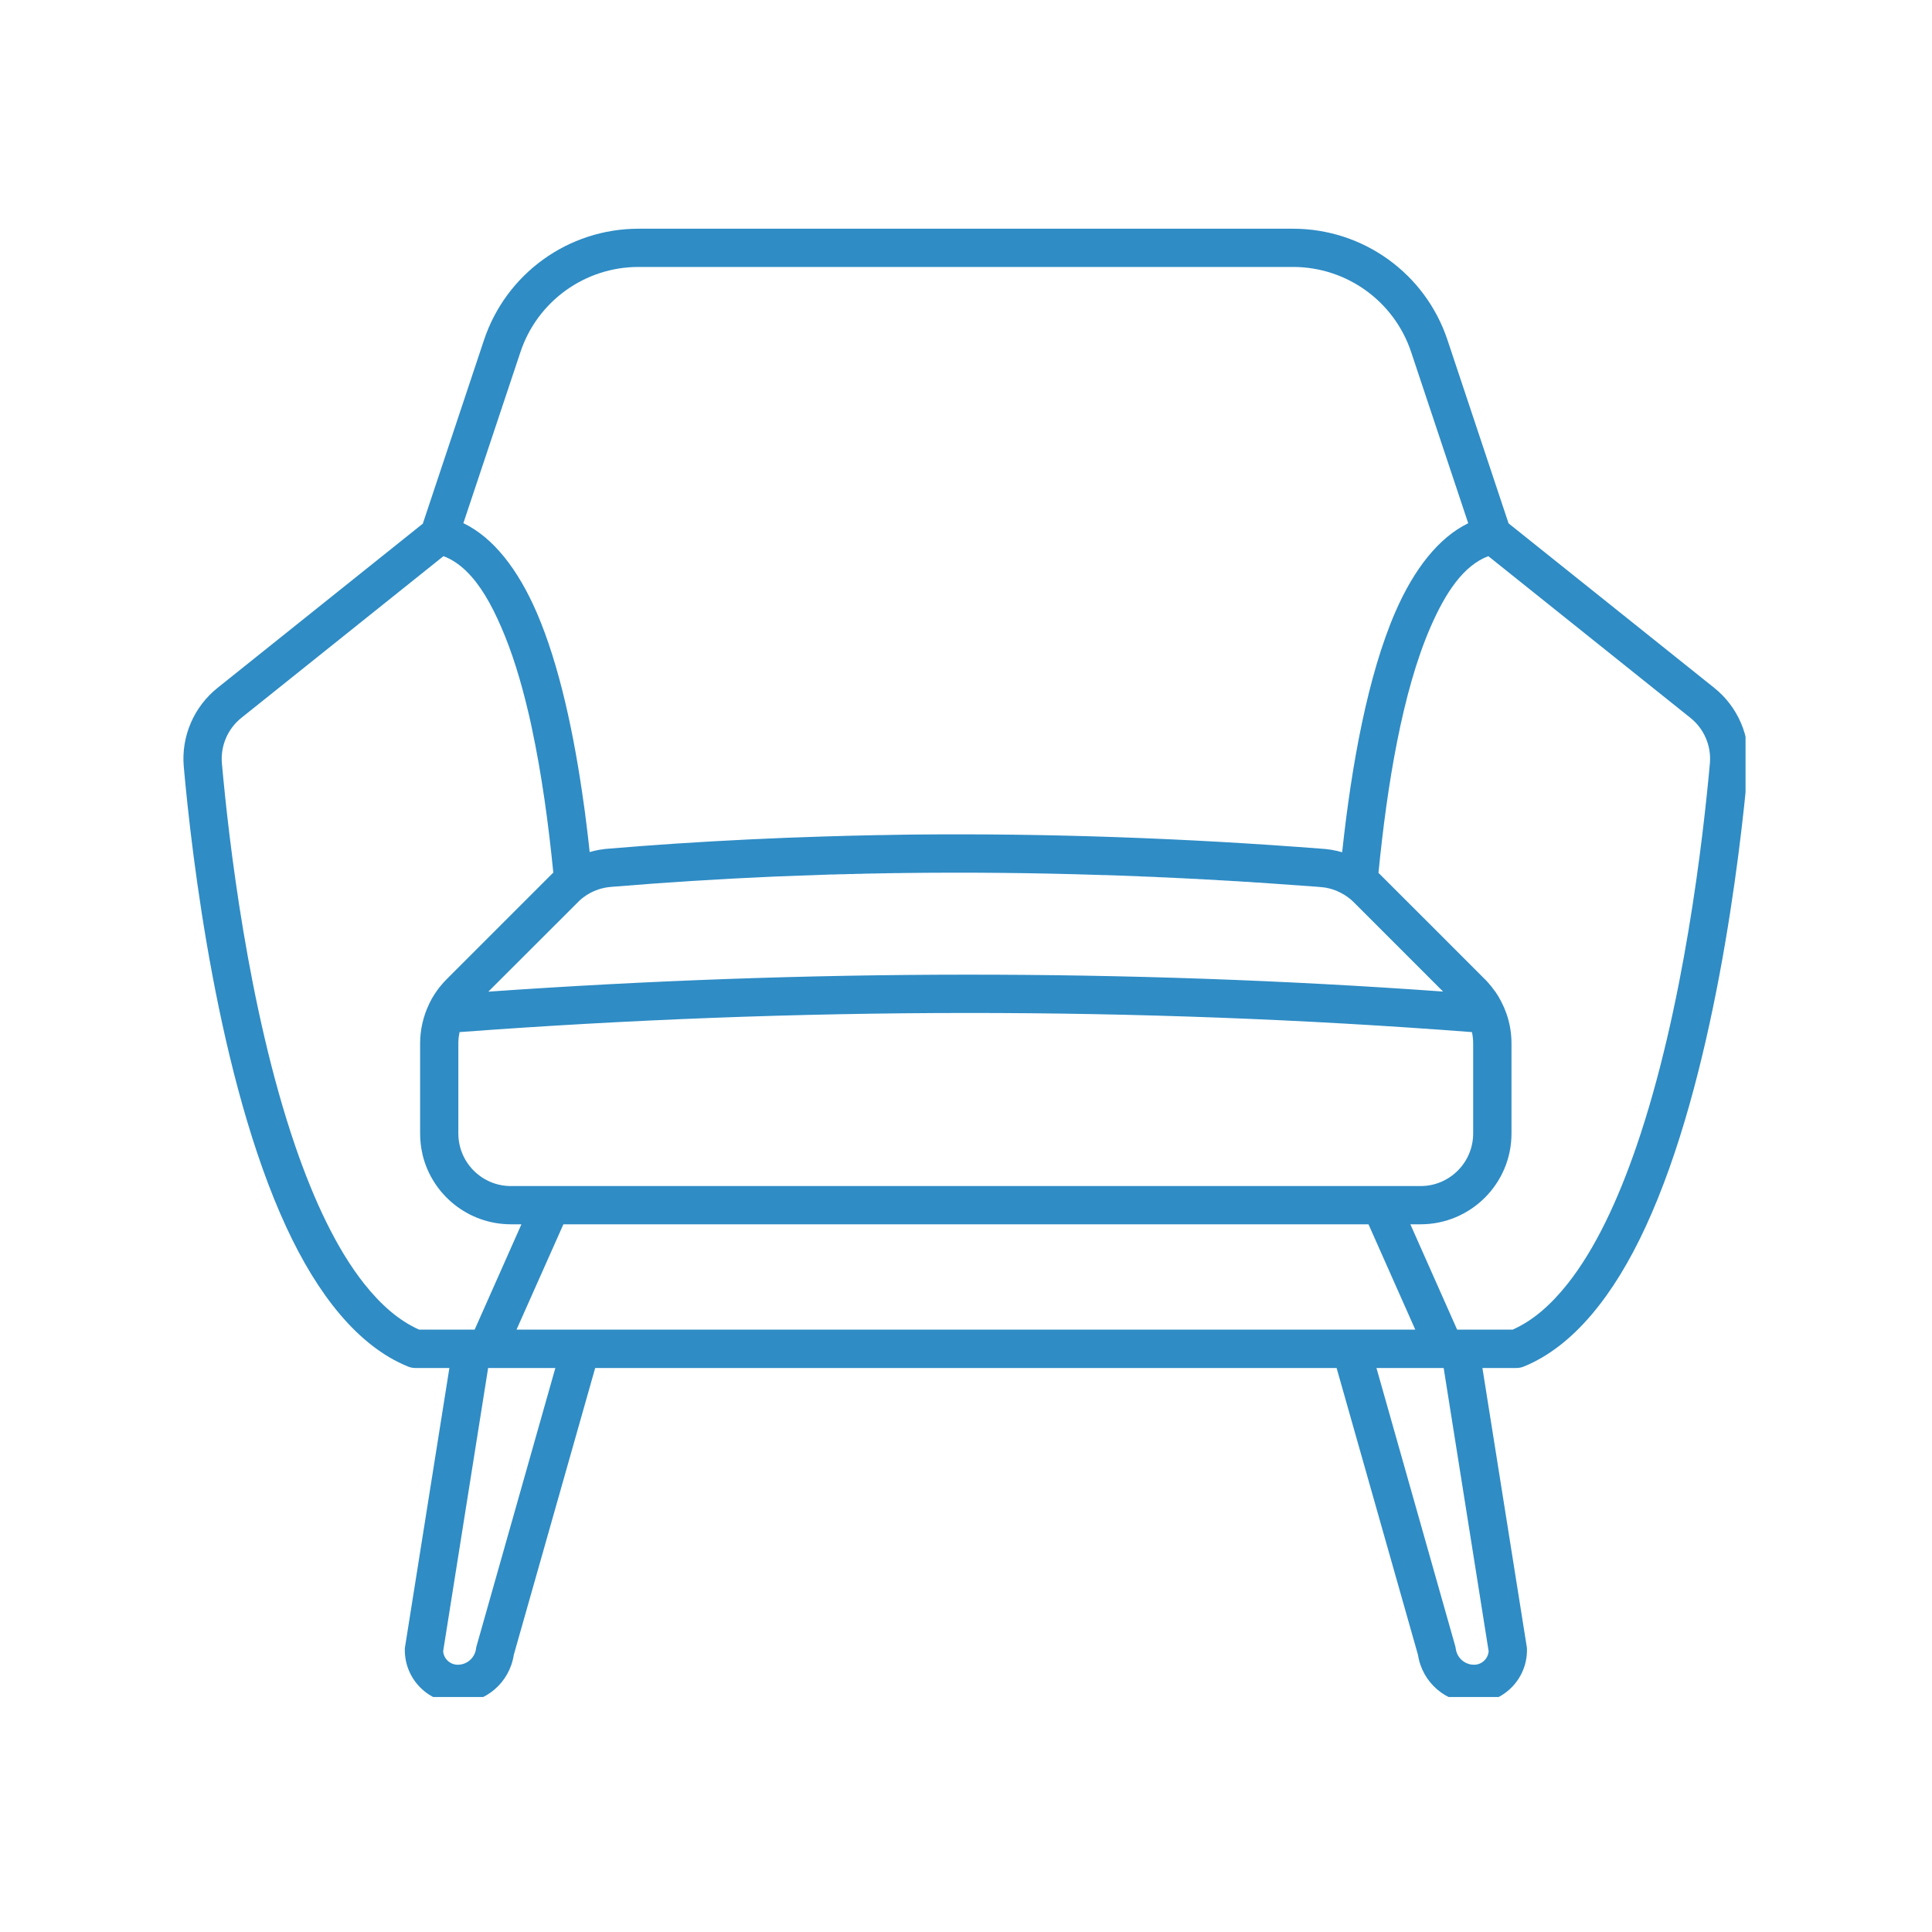 <svg xmlns="http://www.w3.org/2000/svg" xmlns:xlink="http://www.w3.org/1999/xlink" width="100" zoomAndPan="magnify" viewBox="0 0 75 75" height="100" preserveAspectRatio="xMidYMid meet" version="1.0"><defs><clipPath id="25998c60b3"><path d="M 7.012 8.879 L 67.762 8.879 L 67.762 65.879 L 7.012 65.879 Z M 7.012 8.879 " clip-rule="nonzero"/></clipPath></defs><g clip-path="url(#25998c60b3)"><path fill="#2f8cc5" d="M 16.414 20.328 L 8.445 26.703 C 7.531 27.434 7.035 28.574 7.133 29.746 C 7.133 29.746 7.133 29.75 7.133 29.75 C 7.441 33.215 8.457 41.895 11.113 47.633 C 12.324 50.254 13.902 52.266 15.844 53.051 C 15.93 53.086 16.027 53.105 16.121 53.105 L 17.445 53.105 L 15.723 63.938 C 15.715 63.977 15.715 64.016 15.715 64.055 C 15.715 65.191 16.633 66.113 17.77 66.113 C 18.859 66.113 19.781 65.316 19.945 64.242 C 19.945 64.246 22.453 55.402 23.105 53.105 L 51.887 53.105 L 55.047 64.246 C 55.211 65.316 56.133 66.113 57.223 66.113 C 58.359 66.113 59.277 65.191 59.277 64.055 C 59.277 64.016 59.277 63.977 59.27 63.938 L 57.547 53.105 L 58.871 53.105 C 58.969 53.105 59.062 53.086 59.148 53.051 C 61.09 52.266 62.668 50.254 63.879 47.633 C 66.535 41.895 67.551 33.215 67.859 29.75 C 67.859 29.75 67.859 29.746 67.859 29.746 C 67.953 28.574 67.461 27.434 66.547 26.703 L 58.562 20.316 L 56.191 13.199 C 55.332 10.617 52.918 8.879 50.195 8.879 C 43.762 8.879 31.219 8.879 24.785 8.879 C 22.066 8.879 19.652 10.617 18.789 13.199 Z M 21.559 53.105 L 18.504 63.887 C 18.492 63.926 18.484 63.961 18.48 64 C 18.434 64.355 18.133 64.625 17.77 64.625 C 17.473 64.625 17.227 64.395 17.203 64.102 C 17.203 64.102 18.949 53.105 18.949 53.105 Z M 56.043 53.105 L 57.789 64.102 C 57.766 64.395 57.52 64.625 57.223 64.625 C 56.859 64.625 56.559 64.355 56.512 64 C 56.508 63.961 56.5 63.926 56.488 63.887 L 53.434 53.105 Z M 17.215 21.59 L 9.375 27.863 C 8.844 28.285 8.559 28.945 8.613 29.621 C 8.871 32.516 9.625 39.145 11.465 44.5 C 12.18 46.578 13.055 48.469 14.141 49.84 C 14.777 50.641 15.48 51.266 16.273 51.617 L 18.426 51.617 L 20.242 47.527 L 19.836 47.527 C 18.172 47.527 16.773 46.375 16.402 44.82 L 16.402 44.812 C 16.34 44.551 16.309 44.277 16.309 44 C 16.309 42.789 16.309 41.438 16.309 40.508 C 16.309 39.973 16.43 39.453 16.656 38.98 L 16.664 38.961 C 16.699 38.891 16.734 38.82 16.773 38.75 L 16.785 38.73 L 16.797 38.715 C 16.801 38.707 16.805 38.699 16.809 38.695 L 16.82 38.676 C 16.824 38.672 16.828 38.664 16.832 38.656 L 16.84 38.641 C 16.863 38.602 16.891 38.562 16.914 38.527 L 16.938 38.496 C 16.945 38.484 16.949 38.473 16.957 38.465 L 16.961 38.461 L 16.969 38.449 C 16.988 38.426 17.004 38.398 17.023 38.375 C 17.043 38.352 17.059 38.328 17.078 38.305 C 17.086 38.293 17.094 38.285 17.102 38.277 C 17.176 38.184 17.258 38.094 17.34 38.012 C 18.039 37.312 19.078 36.273 20.008 35.344 C 20.527 34.824 21.012 34.344 21.383 33.969 C 21.387 33.965 21.391 33.961 21.395 33.957 L 21.441 33.91 L 21.453 33.902 L 21.453 33.898 L 21.465 33.891 L 21.48 33.879 C 21.293 31.984 21.027 30.043 20.645 28.258 L 20.629 28.18 L 20.629 28.176 L 20.621 28.145 L 20.621 28.137 L 20.613 28.105 L 20.609 28.098 L 20.605 28.066 L 20.602 28.055 L 20.598 28.031 L 20.594 28.016 L 20.586 27.992 L 20.586 27.977 L 20.578 27.953 L 20.578 27.938 L 20.57 27.918 L 20.566 27.902 L 20.562 27.879 L 20.559 27.863 L 20.543 27.785 L 20.539 27.77 L 20.531 27.746 L 20.527 27.73 L 20.523 27.707 L 20.52 27.695 L 20.516 27.672 L 20.512 27.66 L 20.504 27.633 L 20.504 27.629 C 20.219 26.418 19.875 25.301 19.457 24.344 C 19.07 23.445 18.633 22.688 18.105 22.176 L 18.09 22.16 C 17.82 21.902 17.531 21.707 17.215 21.59 Z M 20.051 51.617 L 21.871 47.527 L 53.125 47.527 L 54.941 51.617 Z M 55.145 47.527 L 54.75 47.527 L 56.566 51.617 C 56.566 51.617 58.719 51.617 58.719 51.617 C 59.516 51.266 60.215 50.641 60.852 49.84 C 61.938 48.469 62.812 46.578 63.527 44.5 C 65.367 39.145 66.117 32.516 66.379 29.621 C 66.434 28.945 66.148 28.285 65.617 27.863 C 65.617 27.863 57.82 21.625 57.777 21.59 C 56.82 21.949 56.121 22.988 55.527 24.355 C 54.441 26.859 53.848 30.461 53.512 33.887 C 53.543 33.914 53.578 33.945 53.605 33.977 C 54.645 35.016 56.555 36.922 57.641 38.012 C 57.676 38.043 57.707 38.078 57.738 38.113 L 57.754 38.129 C 57.855 38.242 57.949 38.359 58.035 38.484 L 58.047 38.496 L 58.059 38.512 C 58.09 38.562 58.125 38.613 58.156 38.664 L 58.172 38.688 C 58.18 38.699 58.184 38.711 58.191 38.723 C 58.254 38.832 58.312 38.945 58.363 39.059 C 58.371 39.074 58.379 39.09 58.387 39.109 L 58.391 39.117 C 58.391 39.125 58.395 39.129 58.398 39.137 L 58.402 39.148 C 58.43 39.215 58.457 39.281 58.48 39.348 C 58.609 39.715 58.676 40.109 58.676 40.508 L 58.676 44 C 58.676 45.949 57.094 47.527 55.145 47.527 Z M 57.141 40.066 C 44.043 39.062 30.941 39.09 17.84 40.066 C 17.84 40.078 17.836 40.094 17.832 40.105 L 17.832 40.117 C 17.805 40.246 17.793 40.375 17.793 40.508 C 17.793 41.438 17.793 42.789 17.793 44 C 17.793 45.129 18.707 46.043 19.836 46.043 L 55.145 46.043 C 56.273 46.043 57.188 45.129 57.188 44 L 57.188 40.508 C 57.188 40.359 57.172 40.211 57.141 40.066 Z M 42.672 33.965 C 40.105 33.883 37.555 33.859 35.012 33.891 L 34.902 33.895 L 34.688 33.895 L 34.582 33.898 L 34.473 33.898 L 34.367 33.902 L 34.258 33.902 L 34.152 33.906 L 34.047 33.906 L 33.938 33.91 L 33.832 33.91 L 33.723 33.914 L 33.617 33.914 L 33.508 33.918 L 33.402 33.922 L 33.293 33.922 L 33.082 33.93 L 32.973 33.93 L 32.867 33.934 L 32.758 33.938 L 32.652 33.938 L 32.543 33.941 L 32.332 33.949 L 32.223 33.949 L 32.117 33.953 L 32.008 33.957 L 31.797 33.965 L 31.688 33.969 L 31.582 33.973 L 31.473 33.977 L 31.262 33.984 L 31.152 33.988 L 30.941 33.996 L 30.832 34 L 30.621 34.008 L 30.512 34.012 L 30.301 34.02 L 30.191 34.023 L 30.086 34.027 L 30.082 34.027 C 27.949 34.121 25.824 34.254 23.703 34.43 L 23.695 34.43 L 23.684 34.434 L 23.66 34.434 L 23.648 34.438 L 23.625 34.438 L 23.617 34.441 L 23.594 34.441 L 23.582 34.445 L 23.57 34.445 L 23.559 34.449 L 23.551 34.449 L 23.539 34.453 L 23.527 34.453 L 23.516 34.457 L 23.504 34.457 L 23.492 34.461 L 23.48 34.461 L 23.473 34.465 L 23.461 34.465 L 23.438 34.473 L 23.426 34.473 L 23.418 34.477 L 23.406 34.477 L 23.383 34.484 L 23.375 34.488 L 23.363 34.488 L 23.34 34.496 L 23.332 34.496 L 23.32 34.5 L 23.316 34.5 L 23.309 34.504 L 23.297 34.508 L 23.289 34.512 L 23.285 34.512 L 23.277 34.516 L 23.266 34.516 L 23.258 34.52 L 23.242 34.523 L 23.234 34.527 L 23.211 34.535 L 23.203 34.539 L 23.191 34.543 L 23.184 34.547 L 23.18 34.547 L 23.172 34.551 L 23.16 34.555 L 23.152 34.559 L 23.117 34.57 L 23.109 34.574 L 23.098 34.578 L 23.09 34.582 L 23.066 34.59 L 23.059 34.594 L 23.047 34.598 L 23.047 34.602 L 23.035 34.605 L 23.02 34.613 L 22.996 34.621 L 22.988 34.629 L 22.965 34.637 L 22.957 34.641 L 22.949 34.648 L 22.945 34.648 L 22.938 34.652 L 22.926 34.656 L 22.918 34.664 L 22.914 34.664 L 22.898 34.672 L 22.891 34.68 L 22.879 34.684 L 22.875 34.684 L 22.867 34.691 L 22.852 34.699 L 22.848 34.703 L 22.832 34.711 L 22.824 34.719 L 22.816 34.719 L 22.809 34.723 L 22.801 34.73 L 22.785 34.738 L 22.781 34.742 L 22.773 34.746 L 22.766 34.754 L 22.75 34.762 L 22.746 34.766 L 22.738 34.77 L 22.73 34.777 L 22.723 34.781 L 22.719 34.785 C 22.715 34.785 22.711 34.789 22.711 34.789 L 22.703 34.797 L 22.688 34.805 L 22.68 34.812 C 22.676 34.812 22.676 34.816 22.672 34.816 L 22.664 34.824 L 22.656 34.828 L 22.645 34.836 L 22.629 34.852 L 22.621 34.855 L 22.617 34.859 L 22.609 34.863 L 22.609 34.867 L 22.598 34.871 L 22.574 34.895 L 22.566 34.898 L 22.559 34.906 L 22.547 34.914 L 22.523 34.938 L 22.516 34.941 L 22.434 35.023 C 21.559 35.895 20.059 37.395 18.957 38.496 C 31.312 37.629 43.668 37.605 56.02 38.492 L 52.516 34.988 L 52.512 34.988 L 52.465 34.941 C 52.461 34.941 52.461 34.938 52.457 34.934 L 52.449 34.93 L 52.426 34.906 L 52.418 34.902 L 52.41 34.895 C 52.375 34.867 52.34 34.84 52.301 34.812 C 52.18 34.727 52.047 34.652 51.91 34.594 C 51.898 34.59 51.891 34.582 51.879 34.578 L 51.871 34.574 L 51.863 34.574 C 51.859 34.57 51.855 34.57 51.855 34.57 L 51.844 34.566 L 51.828 34.559 L 51.82 34.559 L 51.797 34.547 L 51.789 34.547 L 51.773 34.539 L 51.766 34.539 L 51.75 34.531 L 51.738 34.527 L 51.73 34.523 L 51.727 34.523 L 51.715 34.52 L 51.707 34.52 L 51.695 34.516 L 51.691 34.516 L 51.684 34.512 L 51.672 34.508 L 51.664 34.504 L 51.66 34.504 L 51.648 34.5 L 51.641 34.5 L 51.629 34.496 L 51.621 34.492 L 51.605 34.492 L 51.598 34.488 L 51.586 34.484 L 51.574 34.484 L 51.562 34.48 L 51.555 34.477 L 51.539 34.477 L 51.531 34.473 L 51.52 34.473 L 51.512 34.469 L 51.508 34.469 L 51.496 34.465 L 51.488 34.465 L 51.477 34.461 L 51.465 34.461 L 51.453 34.457 L 51.438 34.457 L 51.43 34.453 L 51.41 34.453 L 51.398 34.449 L 51.387 34.449 L 51.375 34.445 L 51.352 34.445 L 51.34 34.441 L 51.316 34.441 L 51.305 34.438 L 51.273 34.438 L 51.164 34.426 L 48.867 34.262 L 48.758 34.258 L 48.648 34.25 L 48.543 34.242 L 48.434 34.234 L 48.324 34.23 L 47.996 34.207 L 47.887 34.203 L 47.668 34.188 L 47.559 34.184 L 47.449 34.176 L 47.344 34.172 L 47.125 34.156 L 47.016 34.152 L 46.906 34.145 L 46.797 34.141 L 46.688 34.133 L 46.578 34.129 L 46.473 34.121 L 46.254 34.113 L 46.145 34.105 L 46.035 34.102 L 45.926 34.094 L 45.82 34.09 L 45.711 34.086 L 45.602 34.078 L 45.383 34.07 L 45.273 34.062 L 45.168 34.059 L 44.949 34.051 L 44.84 34.043 L 44.621 34.035 L 44.516 34.031 L 44.297 34.023 L 44.188 34.016 L 44.082 34.012 L 43.645 33.996 L 43.539 33.992 L 43.211 33.98 L 43.105 33.977 L 42.887 33.969 L 42.777 33.969 Z M 56.996 20.312 L 54.781 13.668 C 54.125 11.695 52.277 10.363 50.195 10.363 C 43.762 10.363 31.219 10.363 24.785 10.363 C 22.707 10.363 20.859 11.695 20.203 13.668 L 17.988 20.309 C 19.148 20.867 20.105 22.094 20.836 23.781 C 21.711 25.809 22.293 28.512 22.672 31.285 L 22.68 31.336 L 22.684 31.363 L 22.691 31.414 L 22.695 31.441 L 22.695 31.461 L 22.699 31.473 C 22.703 31.512 22.707 31.547 22.715 31.586 L 22.715 31.605 L 22.723 31.652 L 22.723 31.668 L 22.727 31.68 L 22.727 31.699 L 22.73 31.73 L 22.734 31.75 L 22.738 31.766 L 22.738 31.789 L 22.742 31.809 L 22.746 31.832 L 22.746 31.855 L 22.75 31.875 L 22.754 31.891 L 22.754 31.91 L 22.758 31.941 L 22.762 31.961 L 22.762 31.969 L 22.766 31.988 L 22.77 32.031 L 22.773 32.055 C 22.816 32.398 22.855 32.738 22.891 33.078 L 22.895 33.078 L 22.914 33.07 C 22.918 33.07 22.926 33.066 22.934 33.066 L 22.949 33.062 L 22.953 33.059 L 22.961 33.059 L 22.969 33.055 L 22.977 33.055 L 22.98 33.051 L 22.988 33.051 L 22.996 33.047 L 23.004 33.047 L 23.012 33.043 L 23.023 33.043 L 23.031 33.039 L 23.039 33.039 L 23.043 33.035 L 23.059 33.031 L 23.062 33.031 C 23.074 33.027 23.086 33.027 23.102 33.023 L 23.117 33.02 L 23.125 33.02 L 23.129 33.016 L 23.137 33.016 L 23.156 33.012 L 23.168 33.008 L 23.176 33.008 C 23.18 33.008 23.188 33.004 23.191 33.004 L 23.195 33.004 C 23.199 33.004 23.207 33 23.211 33 L 23.215 33 C 23.219 33 23.227 32.996 23.23 32.996 L 23.242 32.996 L 23.25 32.992 C 23.258 32.992 23.262 32.992 23.27 32.988 L 23.273 32.988 C 23.277 32.988 23.281 32.988 23.289 32.984 L 23.293 32.984 C 23.297 32.984 23.301 32.984 23.309 32.984 L 23.316 32.98 L 23.328 32.98 C 23.332 32.98 23.34 32.977 23.344 32.977 L 23.348 32.977 C 23.355 32.977 23.359 32.977 23.363 32.973 L 23.367 32.973 C 23.375 32.973 23.379 32.973 23.383 32.973 L 23.387 32.973 C 23.395 32.969 23.398 32.969 23.406 32.969 L 23.414 32.969 L 23.426 32.965 C 23.43 32.965 23.438 32.965 23.441 32.965 L 23.445 32.965 C 23.449 32.961 23.457 32.961 23.461 32.961 L 23.465 32.961 C 23.469 32.961 23.477 32.961 23.48 32.957 L 23.5 32.957 C 23.508 32.957 23.512 32.957 23.52 32.953 L 23.523 32.953 C 23.527 32.953 23.535 32.953 23.539 32.953 L 23.543 32.953 C 23.547 32.953 23.555 32.953 23.559 32.949 L 23.582 32.949 C 24.457 32.875 25.332 32.809 26.211 32.75 C 28.121 32.625 30.035 32.531 31.957 32.473 C 32.676 32.449 33.398 32.434 34.121 32.418 L 34.234 32.418 C 34.449 32.414 34.664 32.41 34.875 32.406 C 35.059 32.402 35.238 32.402 35.418 32.398 C 40.691 32.344 46.016 32.535 51.387 32.953 L 51.402 32.953 L 51.41 32.957 C 51.414 32.957 51.422 32.957 51.426 32.957 L 51.43 32.957 C 51.438 32.957 51.441 32.957 51.445 32.957 L 51.457 32.961 L 51.469 32.961 C 51.473 32.961 51.48 32.961 51.484 32.961 L 51.488 32.965 C 51.492 32.965 51.5 32.965 51.504 32.965 L 51.508 32.965 C 51.516 32.965 51.52 32.965 51.527 32.969 L 51.547 32.969 C 51.551 32.969 51.559 32.973 51.562 32.973 L 51.566 32.973 C 51.57 32.973 51.578 32.973 51.582 32.973 L 51.594 32.977 L 51.605 32.977 C 51.609 32.977 51.617 32.98 51.621 32.98 L 51.625 32.98 C 51.629 32.98 51.637 32.98 51.641 32.984 L 51.645 32.984 C 51.648 32.984 51.656 32.984 51.66 32.984 L 51.672 32.988 L 51.684 32.988 C 51.688 32.988 51.691 32.992 51.699 32.992 L 51.703 32.992 C 51.707 32.992 51.711 32.996 51.719 32.996 L 51.723 32.996 C 51.727 32.996 51.734 33 51.738 33 L 51.75 33 L 51.758 33.004 C 51.766 33.004 51.77 33.004 51.773 33.008 L 51.781 33.008 L 51.797 33.012 L 51.805 33.012 L 51.816 33.016 L 51.828 33.016 L 51.836 33.02 C 51.84 33.02 51.848 33.02 51.852 33.023 L 51.855 33.023 L 51.871 33.027 L 51.883 33.027 L 51.895 33.031 C 51.898 33.031 51.902 33.031 51.91 33.035 L 51.914 33.035 L 51.93 33.039 L 51.938 33.039 L 51.961 33.047 L 51.969 33.051 L 51.988 33.055 L 52.004 33.059 L 52.016 33.059 L 52.023 33.062 L 52.035 33.066 L 52.043 33.066 L 52.062 33.074 L 52.082 33.078 L 52.09 33.082 L 52.102 33.086 C 52.465 29.699 53.098 26.219 54.168 23.754 C 54.895 22.086 55.848 20.871 56.996 20.312 Z M 56.996 20.312 " fill-opacity="1" fill-rule="evenodd"/></g></svg>